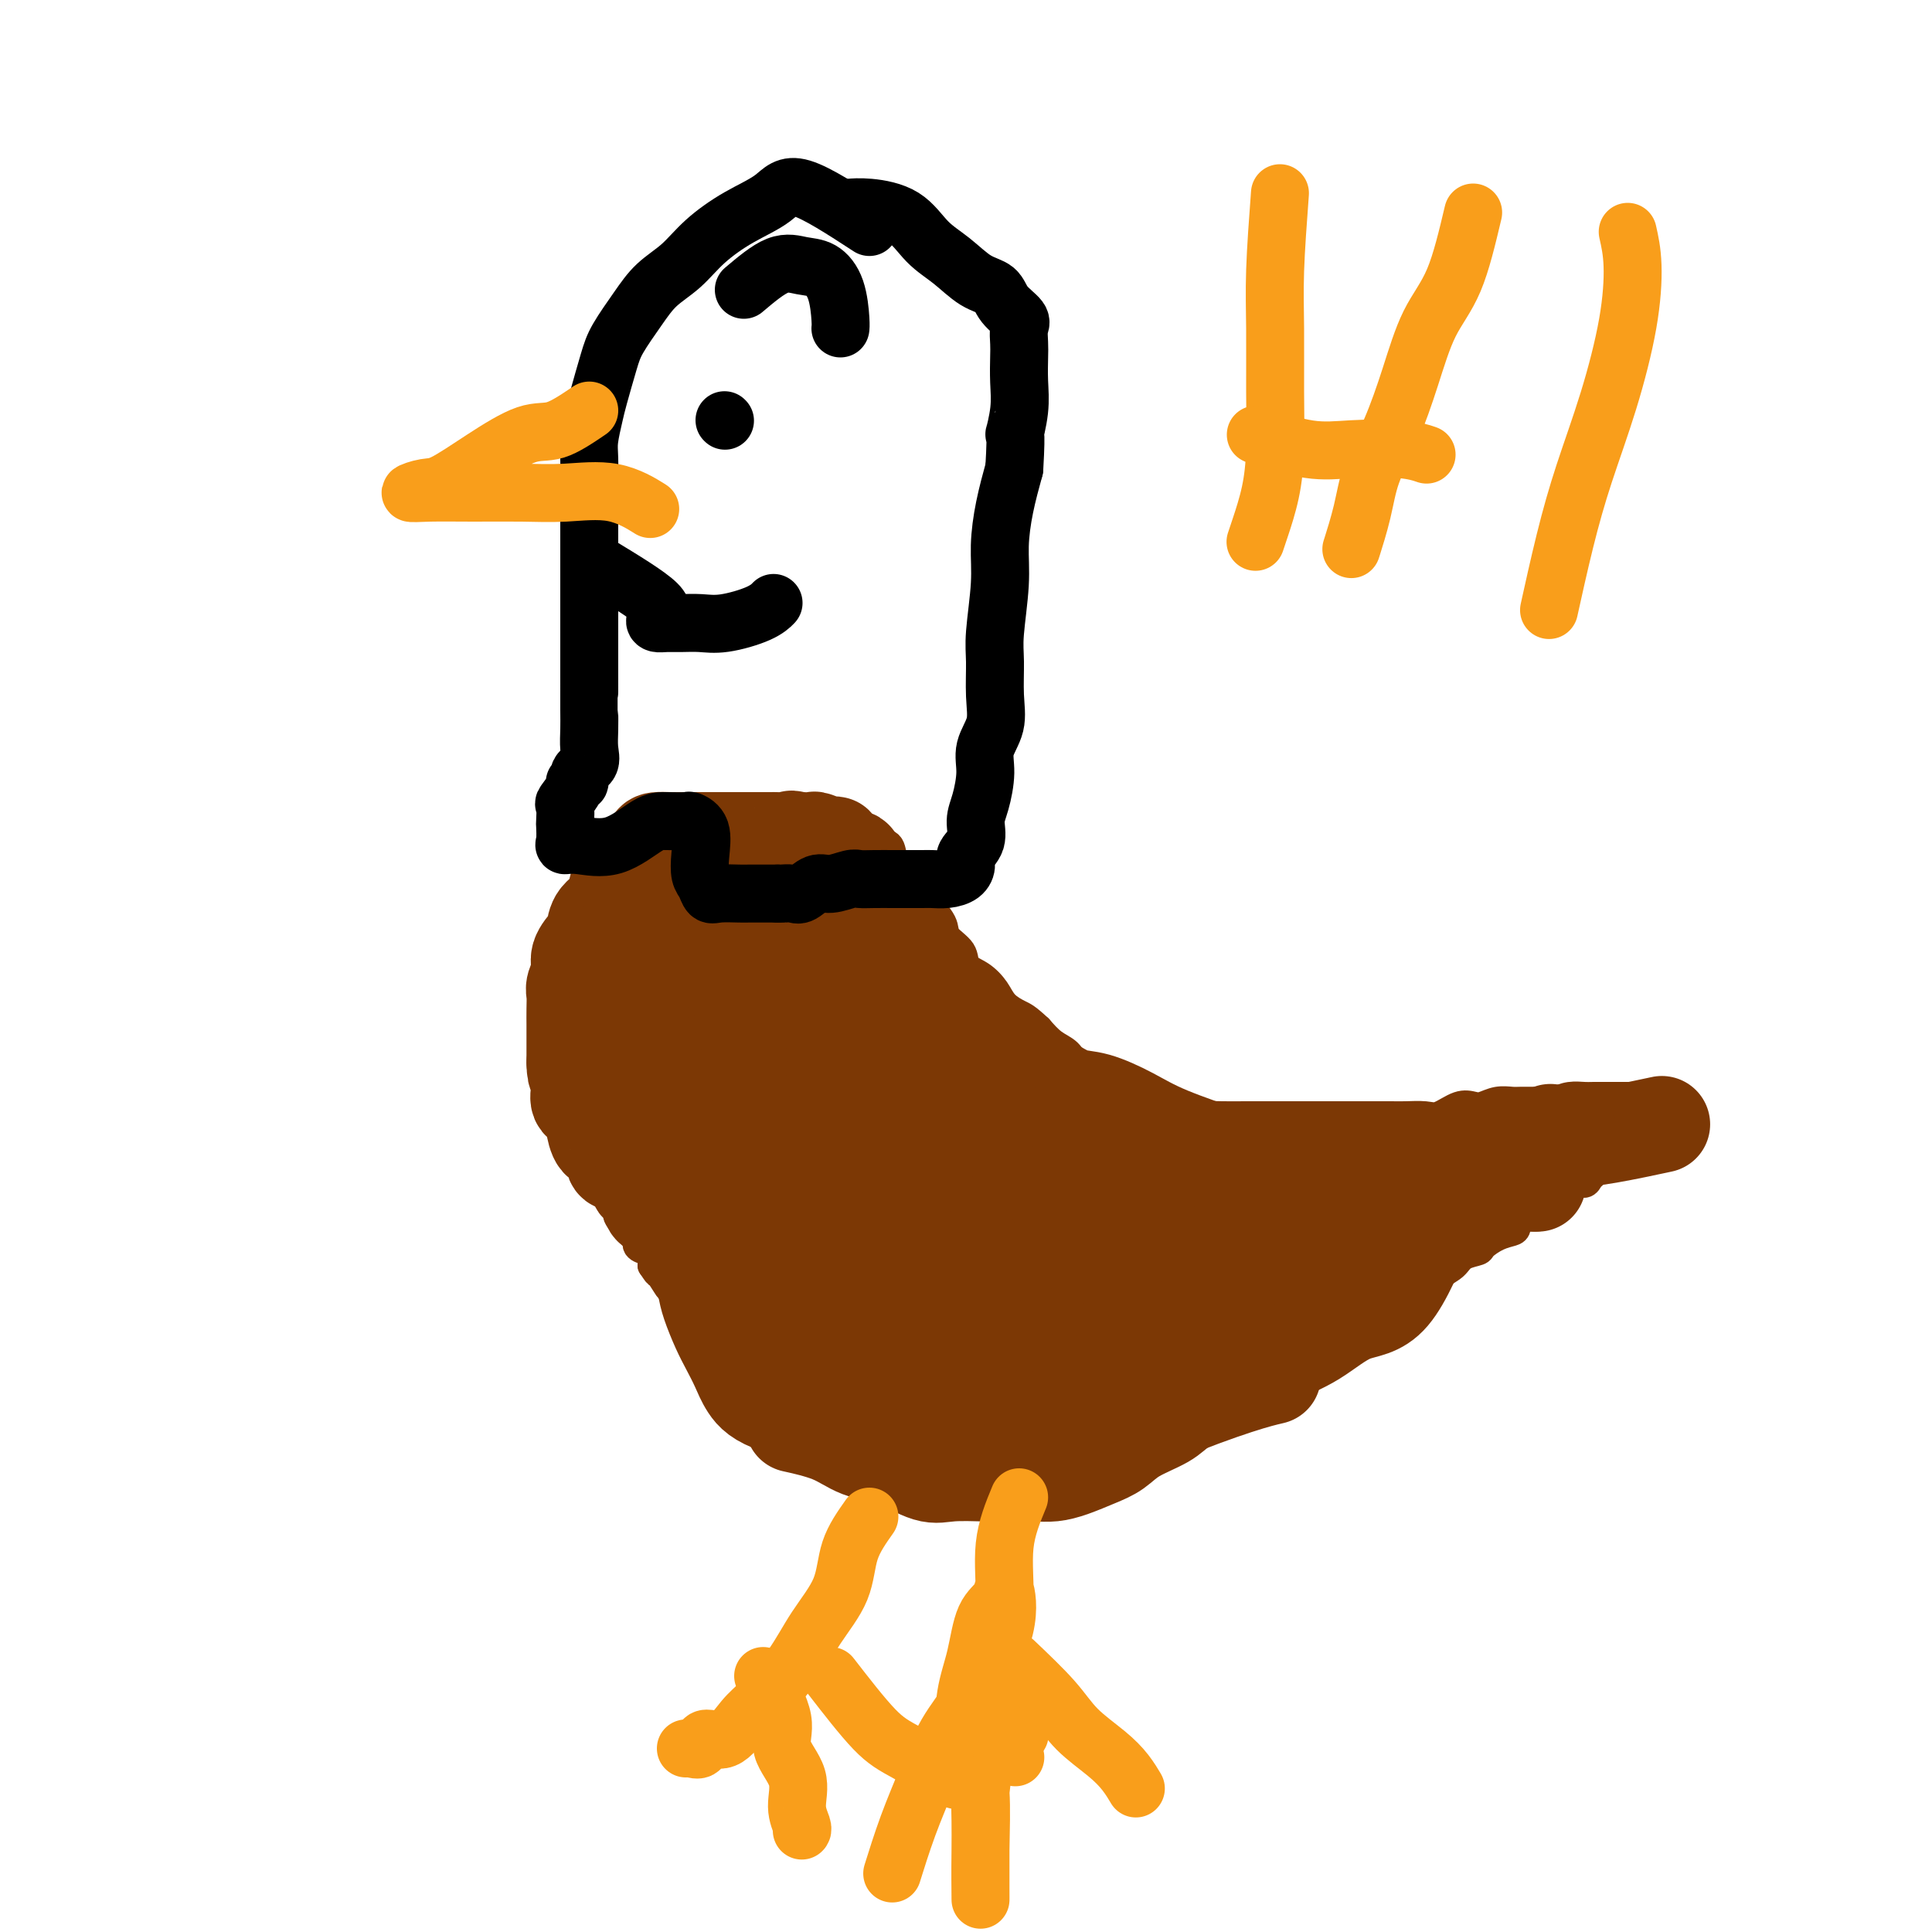 <svg viewBox='0 0 400 400' version='1.1' xmlns='http://www.w3.org/2000/svg' xmlns:xlink='http://www.w3.org/1999/xlink'><g fill='none' stroke='#7C3805' stroke-width='6' stroke-linecap='round' stroke-linejoin='round'><path d='M166,172c-3.022,1.268 -6.044,2.536 -8,3c-1.956,0.464 -2.848,0.124 -4,0c-1.152,-0.124 -2.566,-0.033 -4,0c-1.434,0.033 -2.888,0.009 -4,0c-1.112,-0.009 -1.882,-0.005 -3,0c-1.118,0.005 -2.584,0.009 -4,0c-1.416,-0.009 -2.783,-0.030 -4,0c-1.217,0.030 -2.284,0.110 -3,0c-0.716,-0.110 -1.079,-0.410 -2,0c-0.921,0.410 -2.398,1.531 -3,2c-0.602,0.469 -0.329,0.285 -1,1c-0.671,0.715 -2.287,2.330 -3,3c-0.713,0.670 -0.524,0.396 -1,1c-0.476,0.604 -1.616,2.086 -2,3c-0.384,0.914 -0.012,1.259 0,2c0.012,0.741 -0.337,1.879 -1,3c-0.663,1.121 -1.640,2.225 -2,3c-0.360,0.775 -0.103,1.221 0,2c0.103,0.779 0.051,1.889 0,3'/><path d='M117,198c-0.691,2.778 -0.917,3.222 -1,4c-0.083,0.778 -0.022,1.889 0,3c0.022,1.111 0.005,2.222 0,3c-0.005,0.778 0.003,1.223 0,2c-0.003,0.777 -0.017,1.888 0,3c0.017,1.112 0.063,2.227 0,3c-0.063,0.773 -0.237,1.203 0,2c0.237,0.797 0.885,1.959 1,3c0.115,1.041 -0.301,1.961 0,3c0.301,1.039 1.321,2.199 2,3c0.679,0.801 1.018,1.245 1,2c-0.018,0.755 -0.393,1.821 0,3c0.393,1.179 1.555,2.470 2,3c0.445,0.530 0.174,0.299 0,1c-0.174,0.701 -0.249,2.333 0,3c0.249,0.667 0.822,0.370 1,1c0.178,0.630 -0.041,2.186 0,3c0.041,0.814 0.341,0.887 1,1c0.659,0.113 1.677,0.267 2,1c0.323,0.733 -0.050,2.045 0,3c0.050,0.955 0.524,1.551 1,2c0.476,0.449 0.955,0.749 1,1c0.045,0.251 -0.344,0.452 0,1c0.344,0.548 1.419,1.442 2,2c0.581,0.558 0.667,0.779 1,1c0.333,0.221 0.912,0.443 1,1c0.088,0.557 -0.317,1.448 0,2c0.317,0.552 1.355,0.764 2,1c0.645,0.236 0.899,0.496 1,1c0.101,0.504 0.051,1.252 0,2'/><path d='M135,262c1.971,2.998 0.898,0.993 1,1c0.102,0.007 1.378,2.027 2,3c0.622,0.973 0.589,0.898 1,1c0.411,0.102 1.265,0.379 2,1c0.735,0.621 1.350,1.585 2,2c0.650,0.415 1.333,0.283 2,1c0.667,0.717 1.316,2.285 2,3c0.684,0.715 1.403,0.577 2,1c0.597,0.423 1.071,1.405 2,2c0.929,0.595 2.313,0.801 3,1c0.687,0.199 0.678,0.391 1,1c0.322,0.609 0.975,1.637 2,2c1.025,0.363 2.420,0.062 3,0c0.580,-0.062 0.343,0.115 1,1c0.657,0.885 2.206,2.478 3,3c0.794,0.522 0.831,-0.028 1,0c0.169,0.028 0.468,0.634 1,1c0.532,0.366 1.297,0.492 2,1c0.703,0.508 1.343,1.396 2,2c0.657,0.604 1.330,0.922 2,1c0.670,0.078 1.338,-0.085 2,0c0.662,0.085 1.317,0.417 2,1c0.683,0.583 1.395,1.416 2,2c0.605,0.584 1.102,0.917 2,1c0.898,0.083 2.197,-0.085 3,0c0.803,0.085 1.111,0.422 2,1c0.889,0.578 2.360,1.395 3,2c0.640,0.605 0.450,0.997 1,1c0.550,0.003 1.840,-0.384 3,0c1.160,0.384 2.188,1.538 3,2c0.812,0.462 1.406,0.231 2,0'/><path d='M197,300c4.717,1.702 3.010,0.456 3,0c-0.010,-0.456 1.678,-0.122 3,0c1.322,0.122 2.279,0.033 3,0c0.721,-0.033 1.207,-0.009 2,0c0.793,0.009 1.892,0.002 3,0c1.108,-0.002 2.224,-0.000 3,0c0.776,0.000 1.213,-0.000 2,0c0.787,0.000 1.925,0.002 3,0c1.075,-0.002 2.087,-0.008 3,0c0.913,0.008 1.728,0.031 3,0c1.272,-0.031 3.002,-0.115 4,0c0.998,0.115 1.264,0.431 2,0c0.736,-0.431 1.943,-1.607 3,-2c1.057,-0.393 1.964,-0.002 3,0c1.036,0.002 2.202,-0.386 3,-1c0.798,-0.614 1.230,-1.456 2,-2c0.770,-0.544 1.878,-0.790 3,-1c1.122,-0.210 2.256,-0.384 3,-1c0.744,-0.616 1.096,-1.676 2,-2c0.904,-0.324 2.359,0.086 3,0c0.641,-0.086 0.468,-0.667 1,-1c0.532,-0.333 1.771,-0.417 3,-1c1.229,-0.583 2.450,-1.665 3,-2c0.550,-0.335 0.430,0.076 1,0c0.570,-0.076 1.832,-0.639 3,-1c1.168,-0.361 2.244,-0.519 3,-1c0.756,-0.481 1.192,-1.283 2,-2c0.808,-0.717 1.987,-1.347 3,-2c1.013,-0.653 1.861,-1.329 3,-2c1.139,-0.671 2.570,-1.335 4,-2'/><path d='M279,277c7.093,-3.524 3.825,-1.833 3,-2c-0.825,-0.167 0.793,-2.190 2,-3c1.207,-0.810 2.003,-0.405 3,-1c0.997,-0.595 2.197,-2.190 3,-3c0.803,-0.810 1.211,-0.837 2,-1c0.789,-0.163 1.960,-0.464 3,-1c1.040,-0.536 1.951,-1.309 3,-2c1.049,-0.691 2.237,-1.302 3,-2c0.763,-0.698 1.101,-1.483 2,-2c0.899,-0.517 2.360,-0.767 3,-1c0.640,-0.233 0.460,-0.448 1,-1c0.540,-0.552 1.800,-1.439 3,-2c1.200,-0.561 2.338,-0.794 3,-1c0.662,-0.206 0.846,-0.385 1,-1c0.154,-0.615 0.278,-1.665 1,-2c0.722,-0.335 2.042,0.047 3,0c0.958,-0.047 1.552,-0.522 2,-1c0.448,-0.478 0.749,-0.959 1,-1c0.251,-0.041 0.452,0.358 1,0c0.548,-0.358 1.442,-1.472 2,-2c0.558,-0.528 0.778,-0.469 1,-1c0.222,-0.531 0.444,-1.652 1,-2c0.556,-0.348 1.444,0.075 2,0c0.556,-0.075 0.779,-0.650 1,-1c0.221,-0.350 0.441,-0.475 1,-1c0.559,-0.525 1.458,-1.449 2,-2c0.542,-0.551 0.726,-0.729 1,-1c0.274,-0.271 0.637,-0.636 1,-1'/><path d='M334,239c9.158,-6.274 4.551,-2.959 3,-2c-1.551,0.959 -0.048,-0.439 1,-1c1.048,-0.561 1.642,-0.287 2,-1c0.358,-0.713 0.481,-2.414 1,-3c0.519,-0.586 1.434,-0.056 2,0c0.566,0.056 0.783,-0.363 1,-1c0.217,-0.637 0.432,-1.491 1,-2c0.568,-0.509 1.488,-0.672 2,-1c0.512,-0.328 0.617,-0.820 0,-1c-0.617,-0.180 -1.955,-0.048 -3,0c-1.045,0.048 -1.798,0.013 -3,0c-1.202,-0.013 -2.853,-0.004 -4,0c-1.147,0.004 -1.791,0.004 -3,0c-1.209,-0.004 -2.984,-0.011 -4,0c-1.016,0.011 -1.274,0.042 -2,0c-0.726,-0.042 -1.922,-0.155 -3,0c-1.078,0.155 -2.039,0.577 -3,1'/><path d='M322,228c-4.614,0.001 -3.649,0.004 -4,0c-0.351,-0.004 -2.019,-0.015 -3,0c-0.981,0.015 -1.276,0.054 -2,0c-0.724,-0.054 -1.878,-0.203 -3,0c-1.122,0.203 -2.214,0.758 -3,1c-0.786,0.242 -1.267,0.170 -2,0c-0.733,-0.170 -1.717,-0.438 -3,0c-1.283,0.438 -2.866,1.581 -4,2c-1.134,0.419 -1.820,0.112 -3,0c-1.180,-0.112 -2.853,-0.030 -4,0c-1.147,0.030 -1.768,0.008 -3,0c-1.232,-0.008 -3.077,-0.002 -4,0c-0.923,0.002 -0.925,0.001 -2,0c-1.075,-0.001 -3.224,-0.000 -5,0c-1.776,0.000 -3.180,0.000 -4,0c-0.820,-0.000 -1.055,0.000 -2,0c-0.945,-0.000 -2.601,-0.001 -4,0c-1.399,0.001 -2.541,0.002 -4,0c-1.459,-0.002 -3.236,-0.007 -5,0c-1.764,0.007 -3.514,0.027 -5,0c-1.486,-0.027 -2.709,-0.100 -4,0c-1.291,0.100 -2.651,0.373 -4,0c-1.349,-0.373 -2.685,-1.394 -4,-2c-1.315,-0.606 -2.607,-0.798 -4,-1c-1.393,-0.202 -2.886,-0.414 -4,-1c-1.114,-0.586 -1.848,-1.546 -3,-2c-1.152,-0.454 -2.720,-0.404 -4,-1c-1.280,-0.596 -2.271,-1.840 -3,-3c-0.729,-1.160 -1.196,-2.235 -2,-3c-0.804,-0.765 -1.944,-1.218 -3,-2c-1.056,-0.782 -2.028,-1.891 -3,-3'/><path d='M215,213c-2.449,-2.297 -3.070,-2.540 -4,-3c-0.930,-0.460 -2.169,-1.137 -3,-2c-0.831,-0.863 -1.253,-1.911 -2,-3c-0.747,-1.089 -1.819,-2.219 -3,-3c-1.181,-0.781 -2.471,-1.214 -3,-2c-0.529,-0.786 -0.298,-1.924 -1,-3c-0.702,-1.076 -2.338,-2.089 -3,-3c-0.662,-0.911 -0.351,-1.720 -1,-3c-0.649,-1.280 -2.258,-3.031 -3,-4c-0.742,-0.969 -0.617,-1.156 -1,-2c-0.383,-0.844 -1.274,-2.343 -2,-3c-0.726,-0.657 -1.288,-0.470 -2,-1c-0.712,-0.530 -1.576,-1.777 -2,-3c-0.424,-1.223 -0.408,-2.420 -1,-3c-0.592,-0.580 -1.791,-0.541 -3,-1c-1.209,-0.459 -2.427,-1.415 -3,-2c-0.573,-0.585 -0.501,-0.798 -1,-1c-0.499,-0.202 -1.571,-0.394 -3,-1c-1.429,-0.606 -3.217,-1.626 -4,-2c-0.783,-0.374 -0.560,-0.100 -1,0c-0.440,0.100 -1.541,0.027 -3,0c-1.459,-0.027 -3.274,-0.008 -4,0c-0.726,0.008 -0.363,0.004 0,0'/></g>
<g fill='none' stroke='#7C3805' stroke-width='28' stroke-linecap='round' stroke-linejoin='round'><path d='M200,240c-0.926,-6.340 -1.853,-12.679 -3,-15c-1.147,-2.321 -2.515,-0.622 -4,0c-1.485,0.622 -3.087,0.167 -4,0c-0.913,-0.167 -1.137,-0.045 -2,0c-0.863,0.045 -2.364,0.013 -3,0c-0.636,-0.013 -0.405,-0.005 -1,0c-0.595,0.005 -2.016,0.009 -3,0c-0.984,-0.009 -1.532,-0.030 -2,0c-0.468,0.030 -0.858,0.112 -1,0c-0.142,-0.112 -0.038,-0.419 0,-1c0.038,-0.581 0.010,-1.436 0,-2c-0.010,-0.564 -0.003,-0.837 0,-1c0.003,-0.163 0.001,-0.215 0,-1c-0.001,-0.785 -0.000,-2.302 0,-3c0.000,-0.698 0.000,-0.576 0,-1c-0.000,-0.424 -0.000,-1.394 0,-2c0.000,-0.606 0.000,-0.847 0,-1c-0.000,-0.153 -0.000,-0.216 0,-1c0.000,-0.784 0.000,-2.288 0,-3c-0.000,-0.712 -0.000,-0.632 0,-1c0.000,-0.368 0.000,-1.184 0,-2'/><path d='M177,206c0.000,-3.134 0.000,-1.469 0,-1c-0.000,0.469 -0.000,-0.259 0,-1c0.000,-0.741 0.001,-1.495 0,-2c-0.001,-0.505 -0.005,-0.760 0,-1c0.005,-0.240 0.017,-0.464 0,-1c-0.017,-0.536 -0.064,-1.382 0,-2c0.064,-0.618 0.238,-1.006 0,-1c-0.238,0.006 -0.889,0.408 -1,0c-0.111,-0.408 0.317,-1.625 0,-2c-0.317,-0.375 -1.381,0.092 -2,0c-0.619,-0.092 -0.794,-0.743 -1,-1c-0.206,-0.257 -0.445,-0.122 -1,0c-0.555,0.122 -1.428,0.229 -2,0c-0.572,-0.229 -0.844,-0.793 -1,-1c-0.156,-0.207 -0.197,-0.055 -1,0c-0.803,0.055 -2.368,0.015 -3,0c-0.632,-0.015 -0.330,-0.004 -1,0c-0.670,0.004 -2.313,0.001 -3,0c-0.687,-0.001 -0.420,-0.000 -1,0c-0.580,0.000 -2.009,0.000 -3,0c-0.991,-0.000 -1.546,-0.000 -2,0c-0.454,0.000 -0.807,0.000 -1,0c-0.193,-0.000 -0.226,-0.000 -1,0c-0.774,0.000 -2.290,0.000 -3,0c-0.710,-0.000 -0.613,-0.000 -1,0c-0.387,0.000 -1.258,0.000 -2,0c-0.742,-0.000 -1.355,-0.000 -2,0c-0.645,0.000 -1.323,0.000 -2,0'/><path d='M143,193c-5.158,-0.309 -1.553,-0.083 -1,0c0.553,0.083 -1.947,0.022 -3,0c-1.053,-0.022 -0.660,-0.004 -1,0c-0.340,0.004 -1.411,-0.005 -2,0c-0.589,0.005 -0.694,0.023 -1,0c-0.306,-0.023 -0.814,-0.089 -1,0c-0.186,0.089 -0.050,0.331 0,1c0.050,0.669 0.013,1.764 0,3c-0.013,1.236 -0.004,2.613 0,4c0.004,1.387 0.001,2.784 0,4c-0.001,1.216 -0.001,2.251 0,3c0.001,0.749 0.003,1.214 0,2c-0.003,0.786 -0.011,1.894 0,3c0.011,1.106 0.039,2.210 0,3c-0.039,0.790 -0.147,1.266 0,2c0.147,0.734 0.549,1.725 1,3c0.451,1.275 0.951,2.835 1,4c0.049,1.165 -0.351,1.935 0,3c0.351,1.065 1.455,2.423 2,3c0.545,0.577 0.532,0.371 1,1c0.468,0.629 1.417,2.091 2,3c0.583,0.909 0.801,1.265 1,2c0.199,0.735 0.381,1.850 1,3c0.619,1.150 1.675,2.334 2,3c0.325,0.666 -0.082,0.812 0,1c0.082,0.188 0.651,0.418 1,1c0.349,0.582 0.477,1.518 1,2c0.523,0.482 1.439,0.511 2,1c0.561,0.489 0.766,1.439 1,2c0.234,0.561 0.495,0.732 1,1c0.505,0.268 1.252,0.634 2,1'/><path d='M153,252c2.826,4.112 1.392,2.393 1,2c-0.392,-0.393 0.258,0.539 1,1c0.742,0.461 1.575,0.451 2,1c0.425,0.549 0.442,1.657 1,2c0.558,0.343 1.659,-0.081 2,0c0.341,0.081 -0.077,0.665 0,1c0.077,0.335 0.649,0.420 1,1c0.351,0.580 0.479,1.656 1,2c0.521,0.344 1.434,-0.045 2,0c0.566,0.045 0.785,0.524 1,1c0.215,0.476 0.426,0.951 1,1c0.574,0.049 1.510,-0.327 2,0c0.490,0.327 0.533,1.356 1,2c0.467,0.644 1.356,0.904 3,1c1.644,0.096 4.041,0.027 5,0c0.959,-0.027 0.479,-0.014 0,0'/></g>
<g fill='none' stroke='#7C3805' stroke-width='20' stroke-linecap='round' stroke-linejoin='round'><path d='M204,267c1.812,-1.396 3.624,-2.792 6,-4c2.376,-1.208 5.316,-2.227 9,-3c3.684,-0.773 8.113,-1.301 12,-2c3.887,-0.699 7.233,-1.568 11,-2c3.767,-0.432 7.955,-0.427 8,0c0.045,0.427 -4.053,1.277 -8,2c-3.947,0.723 -7.743,1.318 -13,2c-5.257,0.682 -11.975,1.449 -18,2c-6.025,0.551 -11.356,0.884 -16,1c-4.644,0.116 -8.600,0.013 -11,0c-2.400,-0.013 -3.245,0.063 -4,0c-0.755,-0.063 -1.421,-0.266 1,-1c2.421,-0.734 7.929,-2.000 14,-4c6.071,-2.000 12.703,-4.735 20,-6c7.297,-1.265 15.257,-1.059 22,-1c6.743,0.059 12.267,-0.030 16,0c3.733,0.030 5.675,0.180 7,1c1.325,0.820 2.033,2.311 0,3c-2.033,0.689 -6.806,0.576 -12,1c-5.194,0.424 -10.809,1.384 -17,2c-6.191,0.616 -12.958,0.887 -19,1c-6.042,0.113 -11.359,0.067 -16,0c-4.641,-0.067 -8.607,-0.154 -11,0c-2.393,0.154 -3.214,0.549 -4,0c-0.786,-0.549 -1.537,-2.042 0,-3c1.537,-0.958 5.360,-1.380 10,-2c4.640,-0.620 10.095,-1.436 15,-2c4.905,-0.564 9.258,-0.875 13,-1c3.742,-0.125 6.871,-0.062 10,0'/><path d='M229,251c6.431,-0.238 3.509,0.667 2,1c-1.509,0.333 -1.604,0.094 -4,0c-2.396,-0.094 -7.094,-0.044 -12,0c-4.906,0.044 -10.022,0.081 -15,0c-4.978,-0.081 -9.818,-0.281 -15,-1c-5.182,-0.719 -10.706,-1.959 -15,-3c-4.294,-1.041 -7.359,-1.883 -10,-3c-2.641,-1.117 -4.859,-2.508 -6,-4c-1.141,-1.492 -1.204,-3.086 0,-4c1.204,-0.914 3.675,-1.148 7,-2c3.325,-0.852 7.503,-2.323 12,-3c4.497,-0.677 9.311,-0.559 14,0c4.689,0.559 9.251,1.561 13,3c3.749,1.439 6.683,3.315 8,5c1.317,1.685 1.017,3.178 0,4c-1.017,0.822 -2.752,0.972 -6,1c-3.248,0.028 -8.010,-0.066 -13,0c-4.990,0.066 -10.209,0.291 -15,0c-4.791,-0.291 -9.156,-1.099 -13,-2c-3.844,-0.901 -7.169,-1.897 -10,-4c-2.831,-2.103 -5.169,-5.313 -6,-8c-0.831,-2.687 -0.156,-4.849 0,-7c0.156,-2.151 -0.208,-4.289 1,-6c1.208,-1.711 3.987,-2.993 7,-4c3.013,-1.007 6.260,-1.737 9,-2c2.740,-0.263 4.972,-0.059 6,0c1.028,0.059 0.853,-0.025 1,0c0.147,0.025 0.617,0.161 0,1c-0.617,0.839 -2.319,2.383 -3,3c-0.681,0.617 -0.340,0.309 0,0'/><path d='M197,218c-0.430,-0.587 -0.859,-1.173 -1,-2c-0.141,-0.827 0.007,-1.893 0,-3c-0.007,-1.107 -0.169,-2.255 -1,-3c-0.831,-0.745 -2.331,-1.087 -3,-2c-0.669,-0.913 -0.507,-2.398 -1,-3c-0.493,-0.602 -1.643,-0.321 -2,-1c-0.357,-0.679 0.077,-2.317 0,-3c-0.077,-0.683 -0.664,-0.409 -1,-1c-0.336,-0.591 -0.420,-2.045 -1,-3c-0.580,-0.955 -1.656,-1.411 -2,-2c-0.344,-0.589 0.044,-1.312 0,-2c-0.044,-0.688 -0.522,-1.340 -1,-2c-0.478,-0.660 -0.958,-1.329 -1,-2c-0.042,-0.671 0.353,-1.343 0,-2c-0.353,-0.657 -1.453,-1.298 -2,-2c-0.547,-0.702 -0.541,-1.466 -1,-2c-0.459,-0.534 -1.383,-0.838 -2,-1c-0.617,-0.162 -0.925,-0.181 -1,-1c-0.075,-0.819 0.084,-2.439 0,-3c-0.084,-0.561 -0.412,-0.063 -1,0c-0.588,0.063 -1.437,-0.309 -2,-1c-0.563,-0.691 -0.839,-1.702 -1,-2c-0.161,-0.298 -0.208,0.116 -1,0c-0.792,-0.116 -2.329,-0.762 -3,-1c-0.671,-0.238 -0.478,-0.068 -1,0c-0.522,0.068 -1.761,0.034 -3,0'/><path d='M165,174c-1.907,-0.619 -0.676,-0.166 -1,0c-0.324,0.166 -2.204,0.044 -3,0c-0.796,-0.044 -0.509,-0.012 -1,0c-0.491,0.012 -1.761,0.003 -3,0c-1.239,-0.003 -2.448,-0.001 -3,0c-0.552,0.001 -0.446,0.000 -1,0c-0.554,-0.000 -1.768,-0.000 -3,0c-1.232,0.000 -2.482,0.000 -3,0c-0.518,-0.000 -0.303,-0.000 -1,0c-0.697,0.000 -2.306,0.002 -3,0c-0.694,-0.002 -0.475,-0.006 -1,0c-0.525,0.006 -1.795,0.022 -3,0c-1.205,-0.022 -2.344,-0.083 -3,0c-0.656,0.083 -0.828,0.308 -1,1c-0.172,0.692 -0.344,1.851 -1,3c-0.656,1.149 -1.797,2.290 -3,3c-1.203,0.710 -2.468,0.990 -3,2c-0.532,1.010 -0.333,2.749 -1,4c-0.667,1.251 -2.202,2.014 -3,3c-0.798,0.986 -0.859,2.193 -1,3c-0.141,0.807 -0.364,1.212 -1,2c-0.636,0.788 -1.687,1.957 -2,3c-0.313,1.043 0.112,1.960 0,3c-0.112,1.040 -0.762,2.203 -1,3c-0.238,0.797 -0.064,1.228 0,2c0.064,0.772 0.017,1.887 0,3c-0.017,1.113 -0.005,2.226 0,3c0.005,0.774 0.001,1.208 0,2c-0.001,0.792 -0.000,1.940 0,3c0.000,1.060 0.000,2.030 0,3'/><path d='M119,220c0.064,3.722 0.725,2.028 1,2c0.275,-0.028 0.164,1.611 0,3c-0.164,1.389 -0.382,2.527 0,3c0.382,0.473 1.363,0.282 2,1c0.637,0.718 0.931,2.347 1,3c0.069,0.653 -0.086,0.331 0,1c0.086,0.669 0.412,2.329 1,3c0.588,0.671 1.438,0.354 2,1c0.562,0.646 0.838,2.255 1,3c0.162,0.745 0.212,0.627 1,1c0.788,0.373 2.313,1.235 3,2c0.687,0.765 0.535,1.431 1,2c0.465,0.569 1.547,1.042 2,2c0.453,0.958 0.276,2.401 1,3c0.724,0.599 2.349,0.353 3,1c0.651,0.647 0.329,2.186 1,3c0.671,0.814 2.334,0.904 3,1c0.666,0.096 0.333,0.200 1,1c0.667,0.800 2.333,2.298 3,3c0.667,0.702 0.335,0.608 1,1c0.665,0.392 2.327,1.269 3,2c0.673,0.731 0.359,1.317 1,2c0.641,0.683 2.239,1.462 3,2c0.761,0.538 0.684,0.833 1,1c0.316,0.167 1.025,0.206 2,1c0.975,0.794 2.217,2.344 3,3c0.783,0.656 1.108,0.419 2,1c0.892,0.581 2.353,1.980 3,3c0.647,1.020 0.482,1.659 1,2c0.518,0.341 1.719,0.383 3,1c1.281,0.617 2.640,1.808 4,3'/><path d='M173,281c6.476,5.008 3.667,2.028 3,1c-0.667,-1.028 0.809,-0.103 2,1c1.191,1.103 2.099,2.386 3,3c0.901,0.614 1.795,0.561 3,1c1.205,0.439 2.719,1.372 4,2c1.281,0.628 2.328,0.953 3,1c0.672,0.047 0.969,-0.183 2,0c1.031,0.183 2.796,0.781 4,1c1.204,0.219 1.846,0.060 3,0c1.154,-0.060 2.820,-0.020 4,0c1.180,0.020 1.876,0.020 3,0c1.124,-0.020 2.678,-0.059 4,0c1.322,0.059 2.412,0.217 3,0c0.588,-0.217 0.672,-0.808 2,-1c1.328,-0.192 3.899,0.015 5,0c1.101,-0.015 0.733,-0.252 2,-1c1.267,-0.748 4.168,-2.008 6,-3c1.832,-0.992 2.596,-1.716 4,-3c1.404,-1.284 3.448,-3.128 5,-4c1.552,-0.872 2.611,-0.770 4,-1c1.389,-0.230 3.107,-0.791 3,-1c-0.107,-0.209 -2.041,-0.066 -4,0c-1.959,0.066 -3.945,0.056 -7,0c-3.055,-0.056 -7.180,-0.159 -11,0c-3.820,0.159 -7.336,0.578 -12,1c-4.664,0.422 -10.477,0.845 -15,1c-4.523,0.155 -7.756,0.042 -11,0c-3.244,-0.042 -6.498,-0.012 -8,0c-1.502,0.012 -1.251,0.006 -1,0'/><path d='M176,279c-10.717,0.495 -3.010,0.733 1,0c4.010,-0.733 4.322,-2.438 7,-4c2.678,-1.562 7.721,-2.981 12,-5c4.279,-2.019 7.793,-4.637 12,-6c4.207,-1.363 9.107,-1.469 13,-2c3.893,-0.531 6.779,-1.486 9,-2c2.221,-0.514 3.776,-0.589 4,0c0.224,0.589 -0.882,1.840 -3,3c-2.118,1.160 -5.249,2.229 -9,3c-3.751,0.771 -8.122,1.243 -12,2c-3.878,0.757 -7.263,1.797 -11,3c-3.737,1.203 -7.828,2.567 -11,3c-3.172,0.433 -5.426,-0.067 -7,0c-1.574,0.067 -2.468,0.699 -1,0c1.468,-0.699 5.297,-2.731 9,-4c3.703,-1.269 7.281,-1.775 11,-3c3.719,-1.225 7.580,-3.169 11,-4c3.420,-0.831 6.398,-0.550 7,-1c0.602,-0.450 -1.174,-1.631 -4,-2c-2.826,-0.369 -6.703,0.075 -11,0c-4.297,-0.075 -9.012,-0.667 -14,-1c-4.988,-0.333 -10.247,-0.407 -15,-1c-4.753,-0.593 -9.000,-1.707 -13,-4c-4.000,-2.293 -7.754,-5.766 -11,-9c-3.246,-3.234 -5.983,-6.228 -7,-9c-1.017,-2.772 -0.312,-5.323 0,-8c0.312,-2.677 0.232,-5.479 2,-8c1.768,-2.521 5.384,-4.760 9,-7'/><path d='M154,213c4.224,-1.918 10.284,-3.211 15,-4c4.716,-0.789 8.090,-1.072 12,-1c3.910,0.072 8.358,0.498 11,2c2.642,1.502 3.478,4.079 4,6c0.522,1.921 0.729,3.187 0,5c-0.729,1.813 -2.396,4.173 -5,6c-2.604,1.827 -6.145,3.123 -10,4c-3.855,0.877 -8.023,1.337 -12,2c-3.977,0.663 -7.762,1.530 -11,2c-3.238,0.470 -5.930,0.542 -8,0c-2.070,-0.542 -3.519,-1.698 -4,-3c-0.481,-1.302 0.006,-2.750 0,-4c-0.006,-1.250 -0.503,-2.304 0,-4c0.503,-1.696 2.008,-4.036 4,-6c1.992,-1.964 4.471,-3.552 7,-5c2.529,-1.448 5.107,-2.756 7,-4c1.893,-1.244 3.100,-2.423 4,-3c0.900,-0.577 1.492,-0.553 2,0c0.508,0.553 0.932,1.633 0,3c-0.932,1.367 -3.221,3.019 -5,5c-1.779,1.981 -3.049,4.291 -5,6c-1.951,1.709 -4.584,2.817 -7,4c-2.416,1.183 -4.616,2.443 -6,3c-1.384,0.557 -1.952,0.413 -2,0c-0.048,-0.413 0.425,-1.094 2,-2c1.575,-0.906 4.254,-2.035 8,-3c3.746,-0.965 8.561,-1.764 13,-2c4.439,-0.236 8.503,0.090 12,0c3.497,-0.090 6.428,-0.597 9,0c2.572,0.597 4.786,2.299 7,4'/><path d='M196,224c1.271,1.177 0.949,2.119 1,3c0.051,0.881 0.475,1.702 -1,2c-1.475,0.298 -4.850,0.072 -7,0c-2.150,-0.072 -3.076,0.010 -5,0c-1.924,-0.010 -4.845,-0.113 -7,-1c-2.155,-0.887 -3.542,-2.560 -4,-4c-0.458,-1.440 0.015,-2.648 0,-4c-0.015,-1.352 -0.516,-2.850 0,-4c0.516,-1.150 2.049,-1.954 4,-3c1.951,-1.046 4.320,-2.334 6,-3c1.680,-0.666 2.671,-0.711 4,-1c1.329,-0.289 2.997,-0.822 4,-1c1.003,-0.178 1.341,-0.003 2,0c0.659,0.003 1.640,-0.168 2,0c0.360,0.168 0.100,0.674 0,1c-0.100,0.326 -0.038,0.472 0,1c0.038,0.528 0.054,1.437 0,2c-0.054,0.563 -0.176,0.780 0,1c0.176,0.220 0.651,0.444 1,1c0.349,0.556 0.572,1.445 1,2c0.428,0.555 1.062,0.776 2,1c0.938,0.224 2.179,0.452 3,1c0.821,0.548 1.221,1.417 2,2c0.779,0.583 1.937,0.881 3,1c1.063,0.119 2.032,0.060 3,0'/><path d='M210,221c2.317,0.887 1.611,0.603 2,1c0.389,0.397 1.873,1.474 3,2c1.127,0.526 1.897,0.502 3,1c1.103,0.498 2.539,1.518 4,2c1.461,0.482 2.947,0.428 5,1c2.053,0.572 4.674,1.772 7,3c2.326,1.228 4.357,2.484 8,4c3.643,1.516 8.898,3.290 11,4c2.102,0.710 1.051,0.355 0,0'/><path d='M185,228c6.987,1.883 13.973,3.765 19,5c5.027,1.235 8.093,1.822 12,3c3.907,1.178 8.654,2.948 13,5c4.346,2.052 8.289,4.387 12,6c3.711,1.613 7.189,2.503 9,3c1.811,0.497 1.955,0.601 2,1c0.045,0.399 -0.009,1.094 -3,0c-2.991,-1.094 -8.921,-3.978 -14,-6c-5.079,-2.022 -9.309,-3.183 -14,-4c-4.691,-0.817 -9.843,-1.290 -15,-2c-5.157,-0.710 -10.320,-1.656 -14,-2c-3.680,-0.344 -5.877,-0.086 -8,0c-2.123,0.086 -4.173,-0.001 -3,0c1.173,0.001 5.570,0.091 11,0c5.430,-0.091 11.895,-0.364 18,0c6.105,0.364 11.852,1.365 17,2c5.148,0.635 9.697,0.903 14,1c4.303,0.097 8.359,0.022 11,0c2.641,-0.022 3.865,0.008 2,0c-1.865,-0.008 -6.819,-0.055 -12,0c-5.181,0.055 -10.588,0.211 -16,0c-5.412,-0.211 -10.828,-0.791 -16,-1c-5.172,-0.209 -10.100,-0.049 -14,0c-3.900,0.049 -6.772,-0.015 -8,0c-1.228,0.015 -0.814,0.107 -1,0c-0.186,-0.107 -0.973,-0.413 1,0c1.973,0.413 6.707,1.547 11,2c4.293,0.453 8.147,0.227 12,0'/><path d='M211,241c6.316,0.758 10.607,1.653 14,2c3.393,0.347 5.887,0.144 9,0c3.113,-0.144 6.846,-0.231 10,0c3.154,0.231 5.730,0.780 8,1c2.270,0.220 4.233,0.112 6,0c1.767,-0.112 3.338,-0.226 5,0c1.662,0.226 3.417,0.793 5,1c1.583,0.207 2.996,0.056 4,0c1.004,-0.056 1.598,-0.015 3,0c1.402,0.015 3.611,0.004 5,0c1.389,-0.004 1.957,-0.001 3,0c1.043,0.001 2.561,0.000 4,0c1.439,-0.000 2.800,-0.000 4,0c1.200,0.000 2.241,0.000 4,0c1.759,-0.000 4.238,-0.000 6,0c1.762,0.000 2.809,0.000 4,0c1.191,-0.000 2.526,-0.000 4,0c1.474,0.000 3.086,0.000 4,0c0.914,-0.000 1.131,-0.000 2,0c0.869,0.000 2.391,0.000 3,0c0.609,-0.000 0.304,-0.000 0,0'/><path d='M202,272c2.728,0.021 5.455,0.041 8,0c2.545,-0.041 4.907,-0.145 8,-1c3.093,-0.855 6.919,-2.462 11,-4c4.081,-1.538 8.419,-3.008 13,-5c4.581,-1.992 9.405,-4.506 14,-7c4.595,-2.494 8.962,-4.970 13,-7c4.038,-2.030 7.748,-3.616 11,-5c3.252,-1.384 6.047,-2.567 8,-3c1.953,-0.433 3.064,-0.117 4,0c0.936,0.117 1.696,0.033 2,0c0.304,-0.033 0.152,-0.017 0,0'/><path d='M216,278c6.882,-2.488 13.764,-4.977 18,-6c4.236,-1.023 5.826,-0.582 8,-1c2.174,-0.418 4.932,-1.697 8,-3c3.068,-1.303 6.448,-2.630 10,-4c3.552,-1.370 7.278,-2.784 11,-5c3.722,-2.216 7.441,-5.233 13,-8c5.559,-2.767 12.958,-5.283 17,-7c4.042,-1.717 4.726,-2.633 5,-3c0.274,-0.367 0.137,-0.183 0,0'/><path d='M230,278c3.533,-1.586 7.065,-3.172 10,-4c2.935,-0.828 5.272,-0.899 8,-2c2.728,-1.101 5.846,-3.230 9,-5c3.154,-1.770 6.345,-3.179 10,-5c3.655,-1.821 7.773,-4.055 12,-6c4.227,-1.945 8.561,-3.601 12,-5c3.439,-1.399 5.983,-2.543 7,-3c1.017,-0.457 0.509,-0.229 0,0'/><path d='M226,282c2.990,-0.303 5.979,-0.607 9,-1c3.021,-0.393 6.073,-0.876 9,-2c2.927,-1.124 5.728,-2.889 9,-5c3.272,-2.111 7.016,-4.568 11,-7c3.984,-2.432 8.207,-4.838 12,-7c3.793,-2.162 7.154,-4.079 11,-6c3.846,-1.921 8.175,-3.845 12,-6c3.825,-2.155 7.145,-4.542 11,-7c3.855,-2.458 8.244,-4.988 10,-6c1.756,-1.012 0.878,-0.506 0,0'/><path d='M218,247c3.201,-2.956 6.402,-5.913 9,-7c2.598,-1.087 4.593,-0.305 7,0c2.407,0.305 5.226,0.134 8,0c2.774,-0.134 5.502,-0.232 8,0c2.498,0.232 4.764,0.794 7,1c2.236,0.206 4.442,0.055 7,0c2.558,-0.055 5.469,-0.014 8,0c2.531,0.014 4.682,0.000 7,0c2.318,-0.000 4.802,0.012 7,0c2.198,-0.012 4.108,-0.048 6,0c1.892,0.048 3.764,0.181 6,0c2.236,-0.181 4.836,-0.677 7,-1c2.164,-0.323 3.891,-0.472 6,-1c2.109,-0.528 4.598,-1.434 7,-2c2.402,-0.566 4.716,-0.791 7,-1c2.284,-0.209 4.538,-0.402 8,-1c3.462,-0.598 8.132,-1.599 10,-2c1.868,-0.401 0.934,-0.200 0,0'/><path d='M326,237c-4.176,2.911 -8.351,5.821 -11,7c-2.649,1.179 -3.771,0.625 -5,1c-1.229,0.375 -2.566,1.678 -4,3c-1.434,1.322 -2.965,2.664 -5,4c-2.035,1.336 -4.575,2.666 -7,4c-2.425,1.334 -4.737,2.673 -7,4c-2.263,1.327 -4.477,2.642 -7,4c-2.523,1.358 -5.354,2.760 -8,4c-2.646,1.240 -5.106,2.319 -8,4c-2.894,1.681 -6.220,3.964 -10,5c-3.780,1.036 -8.013,0.824 -12,2c-3.987,1.176 -7.727,3.740 -12,6c-4.273,2.260 -9.078,4.217 -11,5c-1.922,0.783 -0.961,0.391 0,0'/><path d='M272,250c-4.498,3.946 -8.997,7.893 -12,10c-3.003,2.107 -4.511,2.375 -6,4c-1.489,1.625 -2.960,4.607 -5,7c-2.040,2.393 -4.649,4.196 -7,6c-2.351,1.804 -4.445,3.607 -7,5c-2.555,1.393 -5.573,2.375 -8,3c-2.427,0.625 -4.265,0.893 -5,1c-0.735,0.107 -0.368,0.054 0,0'/><path d='M254,272c-5.269,2.171 -10.538,4.342 -14,6c-3.462,1.658 -5.115,2.804 -7,4c-1.885,1.196 -4.000,2.442 -6,4c-2.000,1.558 -3.886,3.428 -6,5c-2.114,1.572 -4.458,2.845 -6,4c-1.542,1.155 -2.284,2.191 -3,3c-0.716,0.809 -1.407,1.390 0,2c1.407,0.610 4.910,1.249 10,0c5.090,-1.249 11.766,-4.386 18,-7c6.234,-2.614 12.024,-4.704 16,-6c3.976,-1.296 6.136,-1.799 7,-2c0.864,-0.201 0.432,-0.101 0,0'/><path d='M296,252c-2.666,6.437 -5.332,12.873 -8,16c-2.668,3.127 -5.336,2.943 -8,4c-2.664,1.057 -5.322,3.354 -8,5c-2.678,1.646 -5.375,2.643 -8,4c-2.625,1.357 -5.178,3.076 -7,4c-1.822,0.924 -2.913,1.052 -5,2c-2.087,0.948 -5.169,2.715 -7,4c-1.831,1.285 -2.411,2.088 -4,3c-1.589,0.912 -4.186,1.933 -6,3c-1.814,1.067 -2.846,2.181 -4,3c-1.154,0.819 -2.431,1.344 -4,2c-1.569,0.656 -3.431,1.444 -5,2c-1.569,0.556 -2.846,0.880 -4,1c-1.154,0.120 -2.186,0.035 -4,0c-1.814,-0.035 -4.412,-0.019 -6,0c-1.588,0.019 -2.167,0.042 -4,0c-1.833,-0.042 -4.920,-0.150 -7,0c-2.080,0.150 -3.154,0.558 -5,0c-1.846,-0.558 -4.464,-2.083 -7,-3c-2.536,-0.917 -4.989,-1.225 -7,-2c-2.011,-0.775 -3.580,-2.016 -6,-3c-2.420,-0.984 -5.691,-1.710 -7,-2c-1.309,-0.290 -0.654,-0.145 0,0'/><path d='M191,279c-4.352,1.700 -8.704,3.400 -11,4c-2.296,0.600 -2.537,0.099 -4,-1c-1.463,-1.099 -4.148,-2.796 -6,-4c-1.852,-1.204 -2.872,-1.914 -4,-3c-1.128,-1.086 -2.363,-2.548 -4,-4c-1.637,-1.452 -3.675,-2.895 -5,-4c-1.325,-1.105 -1.937,-1.873 -3,-3c-1.063,-1.127 -2.575,-2.611 -4,-4c-1.425,-1.389 -2.761,-2.681 -4,-4c-1.239,-1.319 -2.379,-2.665 -3,-4c-0.621,-1.335 -0.722,-2.660 -2,-4c-1.278,-1.340 -3.731,-2.694 -5,-4c-1.269,-1.306 -1.352,-2.565 -2,-4c-0.648,-1.435 -1.859,-3.048 -3,-5c-1.141,-1.952 -2.211,-4.244 -3,-6c-0.789,-1.756 -1.297,-2.975 -2,-5c-0.703,-2.025 -1.603,-4.855 -2,-8c-0.397,-3.145 -0.292,-6.606 0,-10c0.292,-3.394 0.771,-6.721 2,-9c1.229,-2.279 3.208,-3.508 4,-4c0.792,-0.492 0.396,-0.246 0,0'/><path d='M128,206c2.968,4.480 5.937,8.960 7,12c1.063,3.040 0.222,4.638 0,6c-0.222,1.362 0.175,2.486 1,4c0.825,1.514 2.079,3.418 3,5c0.921,1.582 1.508,2.843 2,4c0.492,1.157 0.887,2.211 1,4c0.113,1.789 -0.058,4.313 0,6c0.058,1.687 0.343,2.536 1,4c0.657,1.464 1.685,3.543 2,5c0.315,1.457 -0.081,2.294 0,4c0.081,1.706 0.641,4.283 1,6c0.359,1.717 0.518,2.573 1,4c0.482,1.427 1.288,3.424 2,5c0.712,1.576 1.332,2.731 2,4c0.668,1.269 1.386,2.652 2,4c0.614,1.348 1.123,2.660 2,4c0.877,1.340 2.121,2.707 6,4c3.879,1.293 10.394,2.512 13,3c2.606,0.488 1.303,0.244 0,0'/></g>
<g fill='none' stroke='#F99E1B' stroke-width='12' stroke-linecap='round' stroke-linejoin='round'><path d='M211,310c-1.305,3.153 -2.611,6.305 -3,10c-0.389,3.695 0.137,7.931 0,12c-0.137,4.069 -0.939,7.970 -2,12c-1.061,4.030 -2.383,8.189 -3,10c-0.617,1.811 -0.528,1.275 -1,2c-0.472,0.725 -1.503,2.712 -2,2c-0.497,-0.712 -0.460,-4.123 0,-7c0.460,-2.877 1.343,-5.221 2,-8c0.657,-2.779 1.087,-5.992 2,-8c0.913,-2.008 2.310,-2.810 3,-4c0.690,-1.190 0.674,-2.770 1,-2c0.326,0.770 0.993,3.888 0,8c-0.993,4.112 -3.647,9.219 -6,13c-2.353,3.781 -4.407,6.237 -6,9c-1.593,2.763 -2.726,5.833 -4,9c-1.274,3.167 -2.689,6.429 -4,10c-1.311,3.571 -2.517,7.449 -3,9c-0.483,1.551 -0.241,0.776 0,0'/><path d='M211,359c0.000,0.000 0.100,0.100 0.1,0.1'/><path d='M200,359c1.268,3.074 2.536,6.148 3,8c0.464,1.852 0.124,2.482 0,4c-0.124,1.518 -0.033,3.924 0,6c0.033,2.076 0.009,3.821 0,6c-0.009,2.179 -0.001,4.792 0,6c0.001,1.208 -0.004,1.010 0,2c0.004,0.990 0.016,3.166 0,2c-0.016,-1.166 -0.061,-5.675 0,-10c0.061,-4.325 0.228,-8.465 0,-12c-0.228,-3.535 -0.852,-6.466 -1,-9c-0.148,-2.534 0.181,-4.671 0,-6c-0.181,-1.329 -0.873,-1.851 0,-2c0.873,-0.149 3.312,0.075 5,2c1.688,1.925 2.625,5.550 3,7c0.375,1.450 0.187,0.725 0,0'/><path d='M210,344c2.969,2.827 5.938,5.655 8,8c2.062,2.345 3.218,4.209 5,6c1.782,1.791 4.189,3.511 6,5c1.811,1.489 3.026,2.747 4,4c0.974,1.253 1.707,2.501 2,3c0.293,0.499 0.147,0.250 0,0'/><path d='M180,314c-1.586,2.244 -3.173,4.488 -4,7c-0.827,2.512 -0.895,5.293 -2,8c-1.105,2.707 -3.246,5.340 -5,8c-1.754,2.660 -3.122,5.348 -5,8c-1.878,2.652 -4.267,5.268 -6,7c-1.733,1.732 -2.811,2.579 -4,4c-1.189,1.421 -2.490,3.414 -4,4c-1.510,0.586 -3.228,-0.235 -4,0c-0.772,0.235 -0.599,1.527 -1,2c-0.401,0.473 -1.377,0.127 -2,0c-0.623,-0.127 -0.892,-0.036 -1,0c-0.108,0.036 -0.054,0.018 0,0'/><path d='M158,347c1.784,3.266 3.568,6.532 4,9c0.432,2.468 -0.487,4.140 0,6c0.487,1.860 2.379,3.910 3,6c0.621,2.090 -0.029,4.220 0,6c0.029,1.780 0.739,3.210 1,4c0.261,0.790 0.075,0.940 0,1c-0.075,0.060 -0.037,0.030 0,0'/><path d='M172,347c3.280,4.232 6.560,8.464 9,11c2.440,2.536 4.042,3.375 7,5c2.958,1.625 7.274,4.036 9,5c1.726,0.964 0.863,0.482 0,0'/></g>
<g fill='none' stroke='#000000' stroke-width='12' stroke-linecap='round' stroke-linejoin='round'><path d='M180,47c-5.402,-3.518 -10.803,-7.036 -14,-8c-3.197,-0.964 -4.189,0.625 -6,2c-1.811,1.375 -4.440,2.536 -7,4c-2.560,1.464 -5.049,3.231 -7,5c-1.951,1.769 -3.362,3.541 -5,5c-1.638,1.459 -3.503,2.607 -5,4c-1.497,1.393 -2.624,3.032 -4,5c-1.376,1.968 -2.999,4.267 -4,6c-1.001,1.733 -1.378,2.901 -2,5c-0.622,2.099 -1.487,5.128 -2,7c-0.513,1.872 -0.673,2.585 -1,4c-0.327,1.415 -0.820,3.530 -1,5c-0.180,1.470 -0.048,2.295 0,4c0.048,1.705 0.013,4.291 0,6c-0.013,1.709 -0.003,2.542 0,4c0.003,1.458 0.001,3.541 0,5c-0.001,1.459 -0.000,2.294 0,4c0.000,1.706 0.000,4.283 0,6c-0.000,1.717 -0.000,2.574 0,4c0.000,1.426 0.000,3.422 0,5c-0.000,1.578 -0.000,2.736 0,4c0.000,1.264 0.000,2.632 0,4'/><path d='M122,137c0.001,8.283 0.002,5.991 0,6c-0.002,0.009 -0.008,2.320 0,4c0.008,1.680 0.032,2.731 0,4c-0.032,1.269 -0.118,2.757 0,4c0.118,1.243 0.440,2.243 0,3c-0.440,0.757 -1.642,1.272 -2,2c-0.358,0.728 0.128,1.670 0,2c-0.128,0.330 -0.872,0.047 -1,0c-0.128,-0.047 0.358,0.142 0,1c-0.358,0.858 -1.560,2.384 -2,3c-0.440,0.616 -0.120,0.323 0,1c0.120,0.677 0.038,2.324 0,3c-0.038,0.676 -0.032,0.381 0,1c0.032,0.619 0.091,2.152 0,3c-0.091,0.848 -0.332,1.012 0,1c0.332,-0.012 1.238,-0.199 3,0c1.762,0.199 4.379,0.784 7,0c2.621,-0.784 5.246,-2.939 7,-4c1.754,-1.061 2.638,-1.029 4,-1c1.362,0.029 3.201,0.056 4,0c0.799,-0.056 0.557,-0.195 1,0c0.443,0.195 1.572,0.725 2,2c0.428,1.275 0.157,3.294 0,5c-0.157,1.706 -0.200,3.098 0,4c0.200,0.902 0.643,1.313 1,2c0.357,0.687 0.626,1.648 1,2c0.374,0.352 0.852,0.094 2,0c1.148,-0.094 2.968,-0.025 4,0c1.032,0.025 1.278,0.007 2,0c0.722,-0.007 1.921,-0.002 3,0c1.079,0.002 2.040,0.001 3,0'/><path d='M161,185c2.293,0.009 1.025,0.032 1,0c-0.025,-0.032 1.194,-0.117 2,0c0.806,0.117 1.198,0.438 2,0c0.802,-0.438 2.012,-1.634 3,-2c0.988,-0.366 1.752,0.098 3,0c1.248,-0.098 2.980,-0.758 4,-1c1.020,-0.242 1.327,-0.065 2,0c0.673,0.065 1.713,0.017 3,0c1.287,-0.017 2.823,-0.004 4,0c1.177,0.004 1.996,-0.001 3,0c1.004,0.001 2.193,0.008 3,0c0.807,-0.008 1.234,-0.032 2,0c0.766,0.032 1.873,0.120 3,0c1.127,-0.120 2.273,-0.447 3,-1c0.727,-0.553 1.035,-1.331 1,-2c-0.035,-0.669 -0.411,-1.227 0,-2c0.411,-0.773 1.611,-1.759 2,-3c0.389,-1.241 -0.032,-2.735 0,-4c0.032,-1.265 0.516,-2.299 1,-4c0.484,-1.701 0.967,-4.068 1,-6c0.033,-1.932 -0.385,-3.428 0,-5c0.385,-1.572 1.571,-3.219 2,-5c0.429,-1.781 0.100,-3.695 0,-6c-0.100,-2.305 0.028,-5.002 0,-7c-0.028,-1.998 -0.212,-3.298 0,-6c0.212,-2.702 0.820,-6.807 1,-10c0.180,-3.193 -0.067,-5.475 0,-8c0.067,-2.525 0.448,-5.293 1,-8c0.552,-2.707 1.276,-5.354 2,-8'/><path d='M210,97c0.558,-9.560 -0.046,-6.959 0,-7c0.046,-0.041 0.744,-2.725 1,-5c0.256,-2.275 0.071,-4.142 0,-6c-0.071,-1.858 -0.029,-3.708 0,-5c0.029,-1.292 0.046,-2.027 0,-3c-0.046,-0.973 -0.153,-2.184 0,-3c0.153,-0.816 0.566,-1.236 0,-2c-0.566,-0.764 -2.111,-1.872 -3,-3c-0.889,-1.128 -1.123,-2.277 -2,-3c-0.877,-0.723 -2.397,-1.021 -4,-2c-1.603,-0.979 -3.288,-2.641 -5,-4c-1.712,-1.359 -3.450,-2.417 -5,-4c-1.550,-1.583 -2.910,-3.692 -5,-5c-2.090,-1.308 -4.909,-1.814 -7,-2c-2.091,-0.186 -3.455,-0.053 -4,0c-0.545,0.053 -0.273,0.027 0,0'/><path d='M150,87c0.000,0.000 0.100,0.100 0.1,0.1'/><path d='M124,117c5.060,3.072 10.121,6.144 12,8c1.879,1.856 0.578,2.497 0,3c-0.578,0.503 -0.433,0.868 0,1c0.433,0.132 1.155,0.030 2,0c0.845,-0.030 1.813,0.013 3,0c1.187,-0.013 2.591,-0.081 4,0c1.409,0.081 2.821,0.310 5,0c2.179,-0.310 5.125,-1.160 7,-2c1.875,-0.840 2.679,-1.668 3,-2c0.321,-0.332 0.161,-0.166 0,0'/><path d='M154,60c2.491,-2.104 4.983,-4.207 7,-5c2.017,-0.793 3.560,-0.275 5,0c1.440,0.275 2.778,0.309 4,1c1.222,0.691 2.327,2.041 3,4c0.673,1.959 0.912,4.527 1,6c0.088,1.473 0.025,1.849 0,2c-0.025,0.151 -0.013,0.075 0,0'/></g>
<g fill='none' stroke='#F99E1B' stroke-width='12' stroke-linecap='round' stroke-linejoin='round'><path d='M122,85c-2.494,1.690 -4.987,3.380 -7,4c-2.013,0.620 -3.544,0.170 -6,1c-2.456,0.830 -5.837,2.940 -9,5c-3.163,2.060 -6.108,4.069 -8,5c-1.892,0.931 -2.732,0.785 -4,1c-1.268,0.215 -2.962,0.790 -3,1c-0.038,0.210 1.582,0.053 4,0c2.418,-0.053 5.633,-0.003 9,0c3.367,0.003 6.886,-0.041 10,0c3.114,0.041 5.824,0.166 9,0c3.176,-0.166 6.816,-0.621 10,0c3.184,0.621 5.910,2.320 7,3c1.090,0.680 0.545,0.340 0,0'/><path d='M265,40c-0.424,5.716 -0.848,11.433 -1,16c-0.152,4.567 -0.033,7.986 0,12c0.033,4.014 -0.019,8.624 0,13c0.019,4.376 0.110,8.518 0,12c-0.110,3.482 -0.421,6.304 -1,9c-0.579,2.696 -1.425,5.264 -2,7c-0.575,1.736 -0.879,2.639 -1,3c-0.121,0.361 -0.061,0.181 0,0'/><path d='M305,44c-1.221,5.158 -2.442,10.316 -4,14c-1.558,3.684 -3.453,5.892 -5,9c-1.547,3.108 -2.748,7.114 -4,11c-1.252,3.886 -2.557,7.652 -4,11c-1.443,3.348 -3.026,6.279 -4,9c-0.974,2.721 -1.339,5.233 -2,8c-0.661,2.767 -1.617,5.791 -2,7c-0.383,1.209 -0.191,0.605 0,0'/><path d='M260,90c3.893,1.260 7.786,2.520 11,3c3.214,0.480 5.748,0.180 9,0c3.252,-0.180 7.222,-0.241 10,0c2.778,0.241 4.365,0.783 5,1c0.635,0.217 0.317,0.108 0,0'/><path d='M337,48c0.448,1.986 0.896,3.972 1,7c0.104,3.028 -0.137,7.097 -1,12c-0.863,4.903 -2.347,10.640 -4,16c-1.653,5.360 -3.474,10.344 -5,15c-1.526,4.656 -2.757,8.984 -4,14c-1.243,5.016 -2.498,10.719 -3,13c-0.502,2.281 -0.251,1.141 0,0'/></g>
</svg>